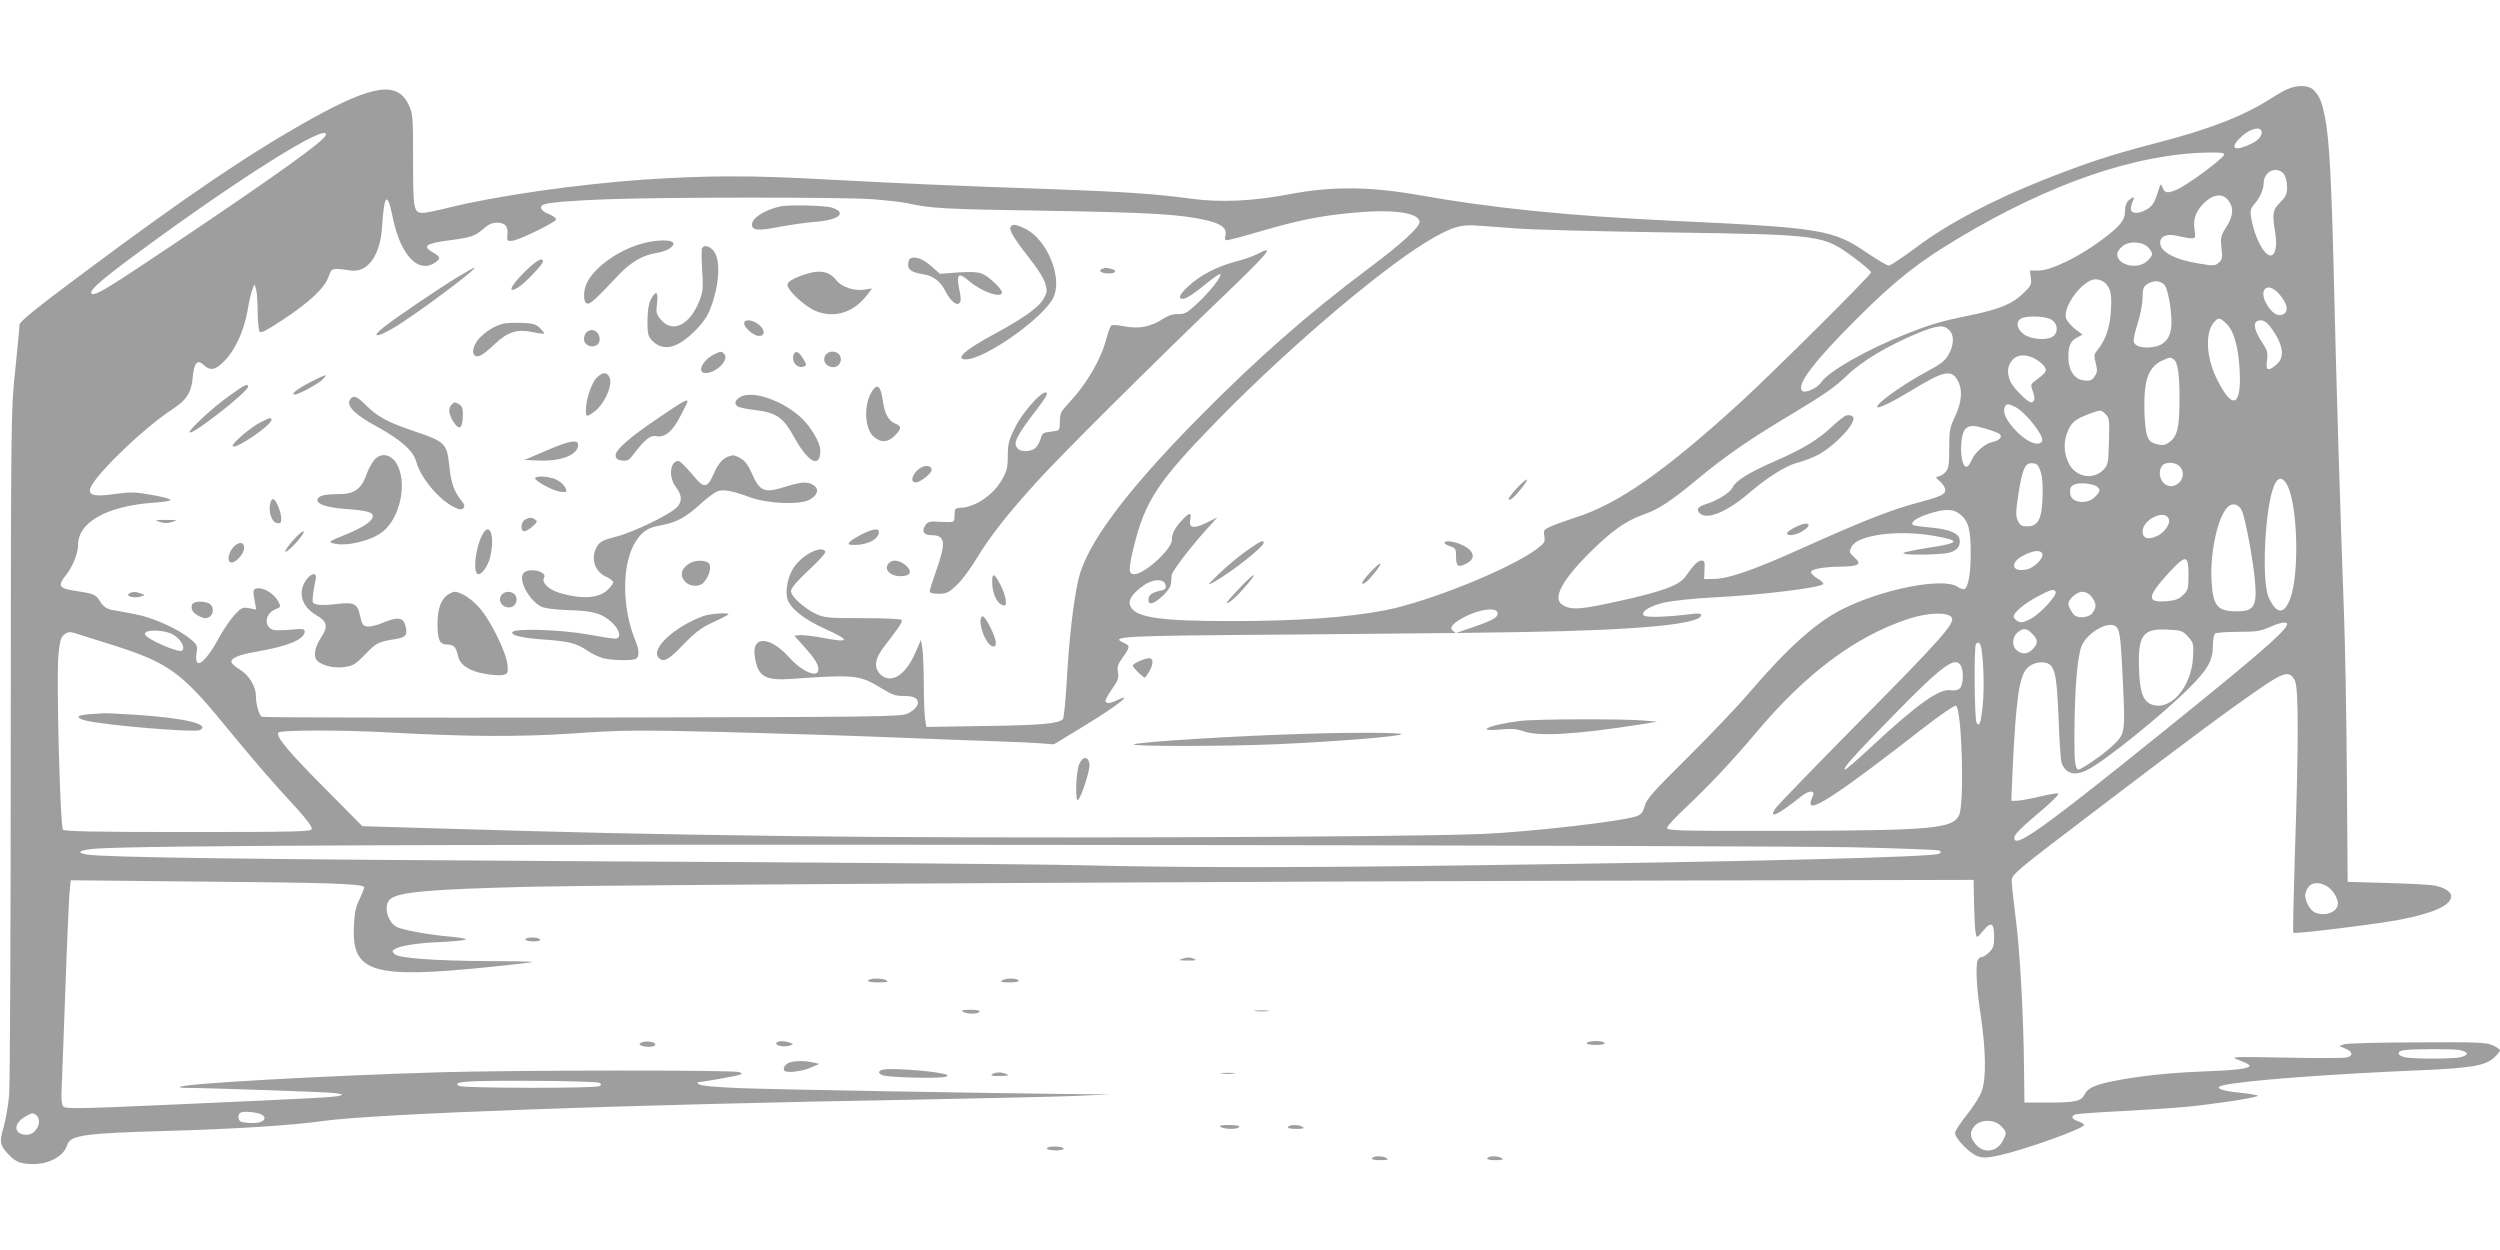 <?xml version="1.0" standalone="no"?>
<!DOCTYPE svg PUBLIC "-//W3C//DTD SVG 20010904//EN"
 "http://www.w3.org/TR/2001/REC-SVG-20010904/DTD/svg10.dtd">
<svg version="1.0" xmlns="http://www.w3.org/2000/svg"
 width="1280pt" height="640pt" viewBox="0 0 1280 640"
 preserveAspectRatio="xMidYMid meet">
<g transform="translate(0,640) scale(0.1,-0.1)"
fill="#9e9e9e" stroke="none">
<path d="M11713 5944 c-18 -7 -56 -29 -85 -48 -146 -92 -312 -157 -598 -231
-233 -61 -338 -96 -565 -185 -258 -102 -488 -223 -645 -340 -74 -55 -141 -100
-149 -100 -8 0 -58 29 -111 65 -175 120 -234 129 -1005 165 -522 25 -913 64
-1290 131 -249 44 -443 46 -655 6 -195 -37 -360 -45 -515 -24 -168 23 -335 35
-670 47 -571 20 -816 31 -1190 51 -391 22 -616 21 -945 -1 -334 -24 -737 -81
-979 -140 -67 -17 -133 -30 -145 -30 -48 0 -51 16 -51 269 0 221 -1 239 -22
283 -56 123 -182 105 -494 -68 -317 -176 -637 -393 -1171 -791 -253 -189 -328
-250 -328 -266 0 -12 -10 -116 -22 -232 -22 -207 -22 -233 -23 -1910 0 -935
-4 -1745 -8 -1800 -5 -55 -18 -131 -29 -168 -23 -75 -19 -93 32 -144 33 -34
61 -43 123 -43 82 1 154 41 171 98 16 50 87 60 521 72 325 9 630 28 785 50
270 38 1536 84 3045 110 352 7 719 15 815 19 l175 8 -170 1 c-466 5 -1563 24
-1733 31 -121 5 -197 12 -205 20 -6 6 -7 11 -1 11 20 0 193 30 210 37 17 6 16
7 -2 14 -29 11 -1140 10 -1529 -1 -603 -18 -1317 -58 -1333 -75 -3 -3 10 -5
29 -5 111 0 713 -21 759 -26 44 -6 50 -8 30 -14 -30 -8 -125 -13 -845 -45
-511 -23 -561 -23 -572 -9 -8 11 -10 45 -7 102 2 48 11 276 19 507 8 231 18
449 21 484 l6 64 696 -7 c620 -5 790 -11 806 -27 3 -3 -7 -29 -21 -58 -21 -42
-28 -73 -31 -141 -12 -241 93 -273 704 -210 109 11 204 22 209 24 6 3 -93 5
-220 5 -283 2 -463 15 -485 36 -13 14 -13 17 0 25 29 18 116 32 238 37 67 3
125 9 127 13 2 4 -31 10 -75 14 -111 9 -247 34 -279 50 -47 25 -68 107 -36
140 40 39 195 53 730 66 431 10 3742 28 5990 32 l1390 3 2 -125 c2 -69 5 -136
9 -150 5 -24 6 -24 38 15 41 49 56 40 56 -31 0 -45 -4 -59 -25 -79 -13 -14
-31 -25 -38 -25 -8 0 -18 -7 -21 -16 -12 -30 -6 -144 15 -281 27 -182 29 -322
6 -388 -9 -28 -44 -82 -77 -123 -33 -41 -60 -82 -60 -93 0 -28 76 -106 116
-119 28 -10 50 -8 112 5 131 29 432 137 432 155 0 5 -13 13 -30 19 -33 11 -39
26 -14 35 9 3 107 11 218 16 110 6 257 15 326 21 124 10 357 44 389 57 9 4
-31 11 -88 17 -101 10 -139 26 -89 38 94 24 547 58 1003 77 268 11 342 24 386
66 16 15 29 32 29 36 0 5 -17 17 -37 26 -34 15 -78 17 -388 15 -192 0 -361 -5
-374 -10 l-24 -9 32 -13 c38 -16 40 -37 6 -45 -14 -4 -155 -4 -313 -1 -282 5
-286 5 -240 -12 26 -10 50 -21 53 -25 16 -16 -42 -26 -195 -32 -185 -7 -312
-19 -445 -41 -133 -23 -183 -41 -200 -76 -20 -38 -46 -44 -190 -44 l-120 0 -2
180 c-3 277 -22 615 -44 775 -10 80 -19 161 -19 180 1 34 9 41 458 382 487
371 668 504 826 612 111 76 141 82 166 31 19 -39 19 -318 0 -883 -7 -221 -11
-405 -8 -408 8 -7 424 44 544 67 176 34 264 74 264 121 0 21 -33 43 -80 53
-19 5 -128 11 -243 14 l-207 6 -4 545 c-2 300 -9 676 -15 835 -19 509 -40
1206 -51 1685 -12 520 -24 739 -46 850 -17 82 -26 104 -57 138 -24 26 -83 29
-134 6z m-133 -222 c0 -24 -25 -47 -73 -67 -77 -32 -90 -8 -27 49 46 41 100
51 100 18z m-9912 -14 c-10 -31 -246 -200 -753 -541 -356 -239 -423 -280 -443
-272 -24 9 32 61 198 184 533 396 1022 704 998 629z m9720 -100 c-7 -21 -189
-156 -241 -178 -51 -22 -64 -20 -76 13 -7 19 -9 17 -20 -18 -19 -62 -30 -80
-61 -98 -41 -24 -80 -22 -80 4 0 11 5 29 10 40 13 23 3 25 -22 2 -11 -10 -18
-30 -18 -53 0 -48 -24 -78 -123 -151 -112 -84 -257 -154 -317 -154 l-47 0 5
-38 c4 -35 1 -41 -41 -81 -55 -53 -122 -80 -277 -112 -140 -28 -197 -45 -323
-95 -203 -81 -396 -191 -432 -246 -20 -30 -83 -59 -98 -44 -31 31 62 153 292
381 186 185 303 277 501 396 474 285 917 437 1288 443 63 1 83 -2 80 -11z
m306 -100 c9 -12 16 -42 16 -66 0 -35 -6 -48 -35 -78 -39 -38 -42 -57 -26
-156 11 -64 2 -112 -21 -116 -33 -6 -86 93 -102 194 -6 35 -4 45 18 71 29 34
46 74 46 106 0 36 28 67 60 67 18 0 34 -8 44 -22z m-285 -134 c29 -37 26 -79
-10 -136 -29 -45 -31 -53 -25 -107 6 -50 4 -60 -14 -76 -18 -16 -26 -17 -97
-5 -125 19 -203 60 -203 107 0 35 37 49 94 34 25 -6 55 -11 67 -11 20 0 21 4
15 43 -8 52 5 91 42 131 50 52 100 60 131 20z m-6940 6 c73 -6 154 -15 180
-21 113 -26 186 -30 701 -38 541 -9 692 -18 824 -48 79 -18 109 -41 100 -78
-4 -18 -2 -25 8 -25 8 0 84 20 169 45 191 56 308 80 469 95 204 20 339 3 348
-43 5 -26 -84 -109 -259 -240 -315 -236 -578 -467 -880 -774 -369 -375 -566
-640 -608 -821 -25 -110 -48 -307 -60 -531 -6 -96 -14 -178 -19 -183 -23 -23
-108 -31 -393 -35 l-306 -5 -6 38 c-4 22 -7 104 -7 184 -1 80 -4 163 -8 185
l-7 39 -28 -65 c-50 -117 -126 -164 -180 -111 -35 36 -28 81 24 147 74 96 89
119 86 130 -2 6 -75 10 -198 10 -177 0 -198 2 -240 21 -60 28 -129 90 -129
118 -1 14 30 50 92 108 70 66 90 90 81 98 -28 29 -134 -34 -168 -101 -24 -45
-34 -107 -24 -144 14 -49 84 -106 194 -155 134 -61 128 -73 -22 -44 -46 8 -95
14 -110 12 l-26 -3 45 -50 c61 -68 78 -96 78 -122 0 -48 -82 -14 -150 62 -97
107 -190 112 -176 8 14 -106 51 -129 189 -119 328 23 347 21 462 -49 62 -37
67 -38 129 -39 73 -2 75 -53 4 -89 -34 -17 -126 -18 -1666 -21 -897 -1 -1636
0 -1642 4 -14 9 -30 66 -30 109 0 46 -35 104 -81 132 -21 13 -41 30 -43 36 -9
22 35 41 130 57 161 28 244 63 244 103 0 13 -11 15 -73 9 -41 -4 -81 -4 -91 0
-46 18 -39 82 13 104 30 12 30 13 15 42 -19 36 -71 69 -104 66 -26 -3 -27 -9
-14 -76 l6 -33 -36 7 c-34 6 -40 3 -74 -33 -20 -21 -54 -71 -76 -110 -75 -139
-132 -181 -120 -89 6 40 4 45 -32 75 -63 52 -194 111 -286 127 -46 9 -99 19
-118 22 -24 5 -41 17 -55 39 -25 40 -32 43 -125 57 -89 13 -97 26 -51 83 34
43 61 111 61 155 0 114 148 197 383 214 60 4 95 10 89 16 -5 5 -50 17 -101 25
-79 14 -104 15 -181 4 -98 -14 -130 -9 -130 19 0 52 261 308 423 415 74 48 97
86 104 165 7 74 24 92 56 61 34 -31 60 -26 104 19 56 55 101 153 120 257 8 49
20 99 26 113 l10 25 8 -25 c4 -14 8 -65 8 -115 1 -49 5 -96 10 -103 6 -10 38
7 127 66 135 90 207 159 227 217 15 43 16 44 112 30 87 -13 152 77 161 222 11
172 27 186 55 49 39 -192 131 -290 217 -230 30 21 28 29 -14 53 -52 31 -33 45
83 60 115 15 135 22 180 61 23 21 44 30 67 30 42 0 59 -19 54 -62 -3 -30 -1
-33 24 -31 32 2 220 93 225 109 2 6 -14 19 -37 28 -42 16 -53 41 -22 50 37 11
142 19 326 26 303 11 1208 11 1355 0z m3301 -150 c74 -6 421 -15 770 -20 796
-12 794 -12 956 -132 46 -34 84 -67 84 -73 0 -13 -506 -516 -670 -666 -386
-352 -627 -521 -845 -589 -38 -13 -91 -31 -117 -42 -44 -19 -46 -21 -41 -53 5
-30 1 -36 -43 -69 -142 -103 -551 -267 -769 -310 -198 -38 -453 -56 -790 -56
-367 0 -491 18 -517 76 -14 30 7 63 65 105 51 37 110 38 115 2 3 -17 -3 -23
-30 -28 -41 -9 -58 -22 -58 -46 0 -30 27 -22 73 20 27 26 42 48 43 67 1 16 3
34 3 40 1 17 96 142 170 224 l64 71 -55 -27 c-67 -33 -93 -28 -84 16 7 38 -3
38 -41 -2 -38 -41 -53 -69 -53 -103 0 -47 -141 -175 -192 -175 -30 0 -31 22
-5 132 59 244 124 342 432 657 381 390 881 811 1112 938 95 53 137 64 218 58
39 -3 131 -10 205 -15z m3232 -100 c23 -29 23 -36 -7 -65 -48 -48 -155 -24
-155 34 0 11 12 29 28 41 35 29 107 23 134 -10z m-222 -180 c27 -27 34 -60 27
-150 -5 -79 -27 -141 -67 -191 -19 -23 -20 -30 -10 -68 9 -36 9 -47 -5 -67
-13 -21 -23 -25 -53 -22 -50 4 -82 51 -82 120 0 58 11 83 47 101 l26 14 -38
28 c-20 16 -41 40 -46 53 -22 58 85 202 151 202 17 0 39 -9 50 -20z m305 -13
c20 -32 39 -163 31 -218 -8 -57 -40 -89 -94 -96 -53 -7 -89 3 -97 26 -3 10 6
53 20 96 14 43 25 101 25 131 0 43 4 56 22 68 33 24 75 20 93 -7z m584 -42
c40 -46 50 -84 26 -101 -24 -18 -55 -4 -82 36 -56 81 -8 137 56 65z m-1169
-130 c35 -18 41 -63 13 -86 -27 -23 -113 -18 -150 9 -37 26 -44 65 -15 81 26
16 119 13 152 -4z m900 -23 c38 -38 60 -116 67 -237 10 -187 -36 -207 -115
-49 -55 109 -63 234 -20 289 25 32 33 31 68 -3z m223 -14 c67 -89 78 -156 33
-194 -43 -38 -57 -32 -49 21 5 38 2 51 -21 85 -51 78 -55 120 -10 120 14 0 32
-12 47 -32z m-1643 -18 c26 -26 25 -75 -3 -125 -18 -32 -40 -49 -107 -85 -127
-68 -272 -171 -258 -185 7 -7 81 29 173 85 162 99 203 109 235 58 30 -49 26
-113 -10 -190 -27 -57 -30 -73 -30 -164 0 -87 -3 -103 -20 -122 -12 -12 -28
-22 -38 -22 -13 -1 -11 -6 11 -25 15 -13 27 -33 27 -43 0 -23 -22 -34 -131
-63 -144 -38 -292 -96 -609 -239 -241 -108 -367 -152 -440 -154 l-55 -1 2 48
c3 40 0 47 -16 47 -18 0 -41 -24 -83 -84 -30 -42 -115 -74 -328 -121 -207 -47
-256 -50 -300 -22 -53 32 -3 127 144 272 109 108 182 159 269 190 79 27 140
67 282 185 146 120 261 200 494 339 147 88 211 133 265 186 78 76 212 156 367
220 97 40 131 43 159 15z m446 -151 c19 -11 39 -29 44 -40 11 -19 5 -28 -50
-69 -23 -17 -24 -20 -12 -54 13 -35 10 -56 -9 -56 -18 0 -92 75 -106 107 -18
45 -16 76 8 107 26 33 77 35 125 5z m702 2 c22 -13 32 -79 31 -211 0 -139 -11
-183 -51 -213 -23 -17 -34 -19 -65 -11 -32 8 -40 15 -51 48 -7 21 -13 87 -13
145 -1 143 24 205 96 237 36 16 37 16 53 5z m-809 -245 c55 -29 151 -152 136
-176 -19 -30 -87 1 -144 66 -43 49 -57 83 -47 109 7 19 19 19 55 1z m462 -37
c19 -19 20 -30 17 -139 -3 -109 -5 -120 -27 -144 -54 -57 -147 -39 -181 36
-25 54 -25 111 -1 165 20 44 39 58 111 85 58 21 57 21 81 -3z m-610 -75 c30
-9 60 -21 67 -26 17 -14 -1 -34 -37 -41 -38 -8 -91 -54 -107 -94 -20 -48 -41
-42 -50 13 -9 65 1 135 22 151 23 17 39 16 105 -3z m277 -219 c9 -25 12 -74
10 -132 -4 -111 -23 -148 -79 -148 -27 0 -36 5 -48 29 -11 25 -11 44 4 140 20
129 34 159 73 154 22 -2 30 -11 40 -43z m718 20 c39 -60 -43 -128 -91 -75 -20
23 -23 63 -5 85 20 25 77 19 96 -10z m539 -79 c59 -90 71 -466 19 -596 -31
-78 -69 -74 -108 10 -38 84 -20 459 27 573 18 43 40 47 62 13z m-968 -18 c19
-15 16 -26 -12 -53 -39 -40 -120 -30 -125 15 -4 30 1 41 23 50 26 11 95 4 114
-12z m741 -122 c18 -37 59 -258 68 -367 10 -124 -6 -149 -93 -149 -101 0 -123
26 -130 160 -8 141 32 323 82 373 24 25 57 17 73 -17z m-1439 -22 c40 -33 51
-77 51 -199 0 -100 -12 -169 -31 -181 -5 -3 -22 2 -37 12 -74 49 -386 -12
-591 -116 -132 -66 -280 -199 -469 -420 -63 -74 -209 -227 -323 -340 -174
-172 -209 -212 -218 -246 -8 -31 -18 -44 -39 -52 -65 -26 -548 -82 -797 -92
-402 -17 -2561 -24 -3520 -11 -811 11 -1068 17 -1875 41 l-335 10 -191 193
c-188 189 -252 266 -239 286 8 14 333 14 562 1 401 -22 671 -24 951 -5 249 17
312 18 769 7 274 -7 658 -19 853 -27 195 -8 434 -17 530 -20 96 -3 205 -8 241
-11 l65 -5 135 82 c134 81 232 149 225 157 -2 2 -18 -4 -35 -12 -36 -19 -61
-21 -61 -3 0 6 16 34 35 61 29 42 34 55 29 84 -5 27 -1 41 25 77 38 53 38 59
4 74 -72 33 -19 36 845 42 466 4 849 8 852 8 3 1 -2 6 -10 11 -24 15 -1 41 64
74 70 36 153 47 162 22 9 -24 -16 -40 -121 -76 l-90 -31 345 5 c591 10 910 40
910 87 0 8 -15 10 -52 5 -126 -16 -235 -19 -243 -6 -13 20 33 48 110 66 39 8
149 20 245 25 253 13 553 50 565 69 3 4 -11 18 -31 29 -19 12 -34 27 -31 34 4
14 68 25 157 26 87 2 103 12 67 45 -31 28 -31 30 -16 58 32 60 240 87 423 54
138 -24 132 -36 -34 -61 -63 -10 -119 -22 -124 -26 -14 -13 191 -11 237 2 40
11 58 38 49 72 -7 29 -60 49 -148 56 -46 4 -86 10 -90 13 -14 14 20 38 80 57
86 28 128 27 165 -5z m1065 -21 c10 -24 -21 -69 -59 -87 -46 -22 -75 -13 -75
23 0 61 114 116 134 64z m-647 -179 c8 -21 -42 -71 -78 -79 -79 -18 -92 34
-19 71 53 27 88 30 97 8z m748 -107 c0 -70 -2 -79 -27 -103 -21 -21 -39 -28
-82 -32 -107 -9 -105 21 9 146 87 94 100 93 100 -11z m-680 -86 c10 -17 -79
-114 -127 -139 -37 -19 -50 -22 -67 -13 -12 7 -21 17 -21 24 0 21 52 65 121
102 67 36 84 41 94 26z m184 -27 c25 -32 26 -52 5 -82 -15 -22 -66 -30 -90
-14 -13 8 -34 46 -34 60 0 24 43 62 70 62 19 0 36 -9 49 -26z m-716 -106 c18
-28 -55 -111 -478 -538 -220 -223 -411 -420 -423 -437 -43 -61 12 -36 132 61
40 32 74 30 56 -3 -5 -11 -10 -27 -10 -35 0 -46 160 61 578 387 85 66 159 116
166 114 31 -12 45 -505 16 -562 -34 -68 -141 -77 -890 -79 -545 -1 -605 1
-605 15 0 9 45 57 100 108 110 103 237 238 353 376 256 306 510 496 782 586
99 33 205 37 223 7z m1717 -33 c0 -34 -180 -187 -840 -716 -389 -311 -531
-412 -552 -391 -17 17 5 42 119 139 66 55 110 99 101 101 -8 1 -53 -6 -101
-18 -48 -11 -99 -20 -114 -20 l-25 0 6 148 c18 376 34 490 76 532 24 24 62 34
96 26 45 -12 55 -58 64 -286 4 -113 11 -214 15 -225 22 -58 67 -70 134 -36 90
46 379 279 517 416 98 97 124 144 124 219 0 33 5 58 13 63 6 4 59 8 117 8 92
0 113 3 165 26 49 22 85 28 85 14z m-872 -17 c17 -22 21 -65 32 -296 11 -250
11 -249 -57 -313 -41 -40 -156 -119 -171 -119 -16 0 -22 41 -21 160 0 241 15
422 37 473 33 74 147 135 180 95z m-433 -33 c32 -31 31 -50 0 -81 -27 -26 -55
-26 -84 1 -21 20 -17 66 9 87 30 24 46 23 75 -7z m798 -15 c28 -32 29 -36 25
-109 -9 -150 -115 -271 -209 -239 -45 15 -63 62 -67 177 -7 181 18 215 152
207 64 -3 72 -6 99 -36z m-10628 -42 c282 -89 352 -138 570 -404 159 -193 241
-289 369 -427 57 -63 86 -102 82 -112 -5 -13 -82 -15 -634 -15 -495 0 -632 3
-640 13 -14 17 -34 776 -23 891 7 74 12 93 30 107 16 13 28 15 49 9 15 -5 104
-33 197 -62z m313 52 c38 -23 61 -65 45 -81 -15 -15 -187 60 -191 84 -5 26
101 24 146 -3z m9256 -67 c12 -66 16 -205 8 -291 -10 -96 -17 -117 -32 -92
-11 17 -14 393 -3 403 13 13 21 7 27 -20z m-104 -92 c15 -29 12 -97 -5 -115
-10 -9 -26 -13 -48 -10 -58 9 -171 -71 -406 -290 -69 -64 -129 -116 -134 -116
-18 0 39 64 243 273 256 262 321 310 350 258z m-558 -929 c240 -5 442 -13 448
-17 10 -6 9 -10 -2 -16 -31 -17 -923 -40 -2368 -59 -940 -13 -1468 -13 -2035
0 -253 6 -1353 15 -2445 20 -1814 10 -2550 20 -2637 35 -57 10 -36 23 49 30
206 16 1879 23 5083 19 1909 -2 3666 -7 3907 -12z m2428 -197 c30 -16 60 -61
60 -91 0 -45 -71 -70 -121 -44 -27 15 -52 68 -45 95 13 53 53 67 106 40z m683
-841 c20 -4 37 -12 37 -19 0 -7 -17 -15 -37 -19 -49 -8 -227 -8 -275 0 -44 8
-51 31 -10 37 45 7 244 7 285 1z m-9524 -168 c11 -7 11 -10 0 -17 -19 -12
-700 -11 -719 1 -37 23 36 28 400 26 168 -1 311 -5 319 -10z m-1724 -166 c24
-20 -1 -40 -50 -40 -24 0 -50 3 -59 6 -19 7 -21 40 -3 48 20 9 96 0 112 -14z
m-1157 -2 c31 -31 -4 -98 -51 -98 -64 0 -72 52 -14 89 37 24 48 26 65 9z
m10057 -53 c29 -28 30 -36 10 -75 -31 -59 -98 -68 -139 -19 -32 37 -33 65 -4
96 31 33 100 32 133 -2z"/>
<path d="M3995 5343 c-81 -18 -145 -59 -145 -93 0 -30 33 -33 142 -11 57 10
137 22 180 25 123 9 168 46 88 73 -33 11 -222 16 -265 6z"/>
<path d="M5173 5234 c-6 -16 27 -67 117 -182 27 -34 55 -81 62 -103 10 -37 10
-46 -8 -77 -23 -44 -102 -100 -247 -179 -154 -82 -211 -133 -152 -133 96 0
394 209 447 314 52 102 -32 305 -147 357 -49 23 -64 23 -72 3z"/>
<path d="M3291 5154 c-119 -32 -240 -116 -283 -196 -22 -41 -24 -104 -3 -112
15 -6 44 20 164 148 62 65 124 101 194 111 52 8 94 35 83 53 -10 16 -89 14
-155 -4z"/>
<path d="M3595 5130 c-4 -6 -3 -56 0 -113 6 -90 5 -108 -14 -157 -48 -123
-137 -168 -196 -98 -25 29 -27 37 -21 85 7 61 -5 69 -31 21 -12 -23 -17 -56
-18 -110 0 -67 3 -80 23 -101 55 -58 129 -42 217 46 45 45 68 78 83 119 48
127 53 257 11 299 -21 21 -44 25 -54 9z"/>
<path d="M6439 5100 c-20 -11 -72 -29 -115 -40 -97 -26 -180 -70 -239 -125
-47 -43 -56 -65 -29 -65 18 0 53 23 133 88 29 24 56 41 59 38 9 -10 -50 -85
-114 -146 -56 -52 -68 -59 -101 -58 -26 1 -51 -7 -78 -24 -61 -41 -123 -53
-197 -39 -35 7 -64 9 -69 4 -5 -5 -16 -35 -24 -66 -27 -105 -100 -231 -187
-324 -50 -54 -51 -56 -52 -113 -1 -34 -2 -35 -45 -40 -39 -4 -46 -9 -52 -34
-4 -15 -16 -37 -25 -47 -19 -21 -73 -26 -92 -7 -28 28 -12 61 101 208 26 34
47 66 47 71 0 45 -117 -77 -163 -170 -32 -64 -37 -83 -37 -145 0 -60 -5 -79
-30 -122 -45 -80 -142 -144 -216 -144 -13 0 -24 -6 -25 -12 -1 -7 -2 -24 -2
-38 -2 -24 -4 -25 -68 -22 -60 4 -68 2 -82 -19 -20 -28 -7 -49 30 -49 73 0 78
-36 28 -177 -19 -54 -35 -104 -35 -110 0 -9 16 -13 45 -13 40 0 52 5 93 44 26
24 72 86 102 136 65 109 161 231 310 395 121 134 597 607 938 934 252 242 284
280 191 231z"/>
<path d="M4657 5073 c-4 -3 -7 -17 -7 -30 0 -26 21 -38 81 -48 46 -7 84 -36
108 -83 26 -52 58 -79 73 -64 9 9 9 25 0 68 -17 83 -5 93 51 44 61 -53 167
-90 167 -57 0 19 -70 84 -105 97 -20 8 -61 9 -121 5 l-91 -7 -47 41 c-44 39
-91 53 -109 34z"/>
<path d="M2684 5006 c-71 -71 -88 -111 -33 -79 33 19 129 119 129 134 0 25
-38 3 -96 -55z"/>
<path d="M2339 4979 c-103 -63 -318 -209 -378 -257 -61 -49 -34 -52 47 -5 106
61 443 311 421 313 -3 0 -44 -23 -90 -51z"/>
<path d="M5642 5023 c-22 -9 -2 -23 34 -23 38 0 46 15 12 24 -26 6 -28 6 -46
-1z"/>
<path d="M4095 4986 c-38 -14 -61 -30 -63 -41 -6 -26 83 -110 141 -136 97 -41
196 -11 266 80 l26 34 -42 -6 c-50 -8 -114 14 -141 48 -40 51 -93 57 -187 21z"/>
<path d="M3810 4745 c0 -23 49 -65 76 -65 33 0 31 33 -2 59 -32 25 -74 28 -74
6z"/>
<path d="M2569 4741 c-42 -14 -72 -32 -106 -64 -55 -51 -53 -123 1 -95 12 6
44 32 72 59 64 60 113 75 190 59 31 -7 57 -10 60 -8 2 3 -8 15 -22 29 -21 20
-37 24 -97 26 -40 1 -84 -1 -98 -6z"/>
<path d="M3002 4698 c-7 -7 -12 -22 -12 -35 0 -28 36 -46 63 -31 33 17 15 78
-23 78 -9 0 -21 -5 -28 -12z"/>
<path d="M3655 4585 c-60 -31 -89 -95 -42 -95 53 0 121 67 96 96 -14 17 -17
17 -54 -1z"/>
<path d="M4064 4586 c-14 -37 17 -75 51 -63 16 7 16 9 -2 39 -21 36 -40 46
-49 24z"/>
<path d="M4232 4588 c-27 -27 -6 -68 35 -68 29 0 48 33 33 60 -12 22 -49 27
-68 8z"/>
<path d="M3055 4466 c-26 -26 -55 -111 -55 -163 0 -39 3 -40 41 -12 54 38 99
141 79 179 -14 27 -36 25 -65 -4z"/>
<path d="M1592 4445 c-68 -34 -107 -65 -83 -65 20 0 125 57 145 79 25 28 20
27 -62 -14z"/>
<path d="M1169 4370 c-83 -59 -207 -175 -198 -184 14 -15 299 209 299 234 0
19 -18 10 -101 -50z"/>
<path d="M4465 4397 c-45 -70 -39 -197 12 -236 36 -29 69 -26 104 8 35 36 36
49 5 61 -35 13 -56 50 -65 112 -11 82 -28 98 -56 55z"/>
<path d="M3793 4369 c-28 -15 -36 -34 -18 -49 7 -6 46 -14 87 -19 113 -13 148
-37 205 -141 72 -130 133 -160 133 -66 0 40 -51 125 -102 171 -96 86 -242 136
-305 104z"/>
<path d="M1790 4350 c-16 -30 34 -78 141 -135 119 -65 185 -123 200 -178 22
-83 117 -197 195 -234 26 -13 37 -14 46 -5 9 9 7 18 -10 39 -37 46 -53 92 -61
173 -13 121 -19 128 -186 184 -130 44 -185 74 -243 133 -47 47 -66 53 -82 23z"/>
<path d="M3378 4265 c-158 -107 -230 -170 -226 -199 2 -15 11 -22 34 -24 26
-3 36 3 55 29 59 77 88 102 118 96 44 -9 83 22 124 101 20 38 37 73 37 76 0
14 -23 2 -142 -79z"/>
<path d="M2312 4328 c-18 -18 -15 -49 8 -85 32 -52 50 -38 50 37 0 29 -5 42
-19 50 -24 13 -24 13 -39 -2z"/>
<path d="M1329 4235 c-53 -28 -147 -110 -137 -120 16 -16 198 108 198 136 0
13 -10 11 -61 -16z"/>
<path d="M2795 4092 l-110 -47 75 -3 c114 -5 200 30 200 80 0 30 -45 22 -165
-30z"/>
<path d="M1918 4047 c-13 -14 -31 -47 -41 -75 -26 -75 -63 -102 -140 -102 -74
0 -104 -7 -111 -26 -9 -24 46 -43 145 -50 111 -8 142 -17 137 -41 -4 -24 -56
-57 -150 -95 -74 -30 -78 -33 -51 -40 62 -18 190 12 250 58 95 72 132 262 70
356 -30 44 -77 50 -109 15z"/>
<path d="M3725 4061 c-29 -12 -51 -40 -73 -92 -27 -63 -47 -68 -86 -23 -51 61
-84 94 -93 94 -42 -1 -51 -81 -15 -130 33 -44 36 -72 12 -103 -29 -36 -224
-132 -320 -156 -61 -15 -78 -24 -92 -47 -36 -59 -16 -128 45 -157 20 -9 37
-22 37 -28 0 -6 -12 -23 -28 -38 -46 -46 -139 -51 -255 -14 -48 15 -85 52 -72
73 21 34 -78 57 -105 25 -28 -34 28 -138 91 -171 19 -9 67 -15 141 -18 126 -3
173 -17 226 -68 37 -37 44 -78 11 -78 -11 0 -76 10 -142 22 -140 25 -377 32
-384 11 -6 -17 54 -30 167 -38 121 -8 165 -20 215 -55 22 -15 58 -33 80 -39
43 -12 143 -15 169 -5 20 8 20 44 0 92 -72 172 -71 402 3 513 33 50 61 68 130
80 78 15 126 41 202 111 36 32 75 61 88 64 32 9 76 0 163 -32 94 -34 254 -40
306 -12 40 22 49 53 21 73 -29 20 -63 19 -139 -5 -117 -37 -137 -29 -181 72
-18 39 -35 61 -56 72 -34 18 -38 18 -66 7z"/>
<path d="M4730 4012 c-48 -15 -81 -82 -41 -82 23 0 81 46 81 65 0 15 -19 24
-40 17z"/>
<path d="M2740 3951 c0 -14 88 -62 125 -68 19 -3 35 -2 35 1 0 21 -26 49 -55
62 -38 16 -105 19 -105 5z"/>
<path d="M1384 3824 c-11 -43 7 -98 34 -102 18 -3 22 1 22 23 0 30 -23 90 -39
99 -6 4 -13 -4 -17 -20z"/>
<path d="M2688 3739 c-22 -12 -24 -59 -4 -59 8 0 28 11 43 25 24 21 26 26 13
35 -19 12 -30 12 -52 -1z"/>
<path d="M818 3728 c22 -8 42 -8 65 0 29 9 26 10 -33 10 -59 0 -62 -1 -32 -10z"/>
<path d="M2466 3655 c-35 -73 -45 -195 -16 -195 19 0 48 43 59 85 28 113 -3
194 -43 110z"/>
<path d="M4413 3665 c-28 -15 -57 -33 -63 -40 -11 -13 -6 -15 28 -15 65 0 122
31 122 66 0 21 -30 17 -87 -11z"/>
<path d="M1501 3634 c-23 -26 -41 -52 -41 -57 0 -13 54 37 82 76 32 44 3 31
-41 -19z"/>
<path d="M1191 3594 c-25 -32 -28 -74 -6 -74 25 0 65 46 65 75 0 34 -32 33
-59 -1z"/>
<path d="M3535 3518 c-48 -26 -58 -65 -25 -98 25 -25 72 -26 93 -2 28 30 41
80 27 97 -14 17 -66 19 -95 3z"/>
<path d="M4552 3518 c-30 -30 2 -68 59 -68 52 0 63 24 25 57 -30 25 -65 30
-84 11z"/>
<path d="M1571 3435 c-49 -64 -29 -140 49 -185 55 -32 61 -57 25 -112 -34 -52
-42 -99 -21 -121 27 -26 89 -40 142 -32 42 6 56 15 104 65 57 59 65 64 155 78
53 8 63 21 51 68 -11 42 -38 47 -107 19 -34 -15 -73 -25 -88 -23 -22 3 -27 10
-37 53 -13 65 -31 74 -124 62 -39 -5 -83 -6 -97 -2 -24 6 -25 9 -20 53 4 26 9
59 13 75 8 36 -17 37 -45 2z"/>
<path d="M5080 3422 c0 -67 29 -122 64 -122 14 0 4 55 -19 100 -33 65 -45 71
-45 22z"/>
<path d="M661 3361 c-20 -13 23 -25 57 -16 25 7 26 8 7 15 -27 11 -47 12 -64
1z"/>
<path d="M2291 3354 c-34 -24 -51 -74 -51 -149 0 -81 11 -105 49 -105 34 0 46
-13 56 -58 10 -47 57 -78 138 -92 37 -7 79 -9 93 -6 25 7 26 10 22 54 -6 63
-88 229 -144 291 -41 46 -96 81 -126 81 -7 0 -24 -7 -37 -16z"/>
<path d="M2572 3358 c-27 -27 -6 -68 35 -68 29 0 48 33 33 60 -12 22 -49 27
-68 8z"/>
<path d="M984 3305 c-9 -23 2 -43 36 -60 23 -12 35 -13 50 -5 26 14 26 56 1
70 -29 15 -81 12 -87 -5z"/>
<path d="M3599 3245 c-144 -53 -266 -165 -229 -210 25 -30 52 -16 129 65 62
64 91 86 154 115 42 19 77 38 77 40 0 10 -97 3 -131 -10z"/>
<path d="M5025 3241 c-20 -34 26 -151 61 -151 19 0 17 27 -6 78 -27 60 -47 86
-55 73z"/>
<path d="M7766 3900 c-27 -28 -45 -54 -42 -57 8 -8 30 12 68 59 45 58 28 56
-26 -2z"/>
<path d="M6381 3579 c-40 -28 -102 -80 -139 -116 -62 -60 -64 -63 -27 -43 87
48 255 180 255 201 0 17 -17 9 -89 -42z"/>
<path d="M7397 3624 c-5 -5 7 -14 25 -20 31 -10 33 -14 33 -54 0 -50 11 -58
54 -35 43 22 42 57 -4 85 -38 23 -96 36 -108 24z"/>
<path d="M7016 3470 c-27 -28 -45 -54 -42 -57 8 -8 30 12 68 59 45 58 28 56
-26 -2z"/>
<path d="M6359 3402 c-30 -31 -62 -66 -70 -77 -14 -19 -13 -19 11 -4 29 19
125 127 119 134 -3 2 -30 -21 -60 -53z"/>
<path d="M9450 4272 c-8 -3 -40 -28 -70 -56 -69 -66 -152 -116 -292 -177 -131
-57 -201 -100 -216 -133 -12 -27 -75 -67 -134 -86 -44 -14 -54 -26 -38 -45 34
-41 140 1 258 103 87 75 187 138 239 151 27 7 71 23 99 36 80 37 194 150 194
193 0 13 -21 20 -40 14z"/>
<path d="M9188 3699 c-21 -11 -38 -24 -38 -29 0 -17 43 -11 78 10 62 38 27 55
-40 19z"/>
<path d="M5833 3015 c-18 -8 -33 -18 -33 -23 0 -10 58 -67 63 -61 40 49 50 99
20 99 -10 -1 -33 -7 -50 -15z"/>
<path d="M7786 2709 c-151 -17 -246 -57 -105 -44 56 5 85 3 119 -9 80 -28 266
-17 600 35 l85 14 -70 6 c-99 9 -546 8 -629 -2z"/>
<path d="M6685 2643 c-350 -10 -847 -41 -880 -54 -29 -11 477 -11 742 1 303
14 616 39 628 51 8 8 -240 10 -490 2z"/>
<path d="M5525 2486 c-16 -38 -21 -191 -6 -182 16 10 63 153 59 182 -5 44 -35
44 -53 0z"/>
<path d="M453 2743 c-62 -5 -68 -18 -15 -32 93 -24 559 -63 586 -49 55 30 -80
62 -324 78 -80 5 -156 9 -170 8 -14 -1 -49 -3 -77 -5z"/>
<path d="M2690 1590 c0 -5 18 -10 41 -10 24 0 38 4 34 10 -3 6 -22 10 -41 10
-19 0 -34 -4 -34 -10z"/>
<path d="M6050 1490 c-19 -6 -12 -8 30 -8 39 -1 49 2 35 8 -24 10 -33 10 -65
0z"/>
<path d="M4445 1380 c-4 -6 16 -10 52 -10 41 0 54 3 43 10 -20 13 -87 13 -95
0z"/>
<path d="M5130 1380 c-11 -7 0 -10 38 -10 33 0 51 4 47 10 -8 13 -65 13 -85 0z"/>
<path d="M4930 1220 c20 -13 77 -13 85 0 4 6 -14 10 -47 10 -38 0 -49 -3 -38
-10z"/>
<path d="M6428 1223 c17 -2 47 -2 65 0 17 2 3 4 -33 4 -36 0 -50 -2 -32 -4z"/>
<path d="M3282 1061 c-11 -7 -10 -10 3 -15 24 -9 63 -7 69 3 10 16 -50 26 -72
12z"/>
<path d="M3975 1060 c-8 -13 38 -23 67 -14 22 7 22 7 3 15 -28 11 -63 11 -70
-1z"/>
<path d="M8125 1060 c-4 -6 13 -10 45 -10 32 0 49 4 45 10 -3 6 -24 10 -45 10
-21 0 -42 -4 -45 -10z"/>
<path d="M4053 963 c-27 -5 -47 -28 -38 -44 10 -15 90 -6 141 17 l39 17 -30 7
c-33 8 -79 10 -112 3z"/>
<path d="M4523 924 c-27 -6 -30 -19 -5 -29 28 -12 307 -19 327 -7 14 7 5 12
-46 20 -76 13 -244 23 -276 16z"/>
<path d="M5080 900 c-11 -7 1 -10 40 -9 40 0 49 3 35 9 -27 12 -57 12 -75 0z"/>
<path d="M6258 903 c18 -2 45 -2 60 0 15 2 0 4 -33 4 -33 0 -45 -2 -27 -4z"/>
<path d="M6250 630 c20 -13 87 -13 95 0 4 6 -16 10 -52 10 -41 0 -54 -3 -43
-10z"/>
<path d="M6595 630 c-4 -6 12 -10 42 -10 35 0 44 3 33 10 -20 13 -67 13 -75 0z"/>
<path d="M5360 520 c0 -5 21 -10 46 -10 27 0 43 4 39 10 -3 6 -24 10 -46 10
-21 0 -39 -4 -39 -10z"/>
<path d="M7025 470 c-4 -6 12 -10 42 -10 35 0 44 3 33 10 -20 13 -67 13 -75 0z"/>
<path d="M7615 470 c-4 -6 12 -10 42 -10 35 0 44 3 33 10 -20 13 -67 13 -75 0z"/>
</g>
</svg>
